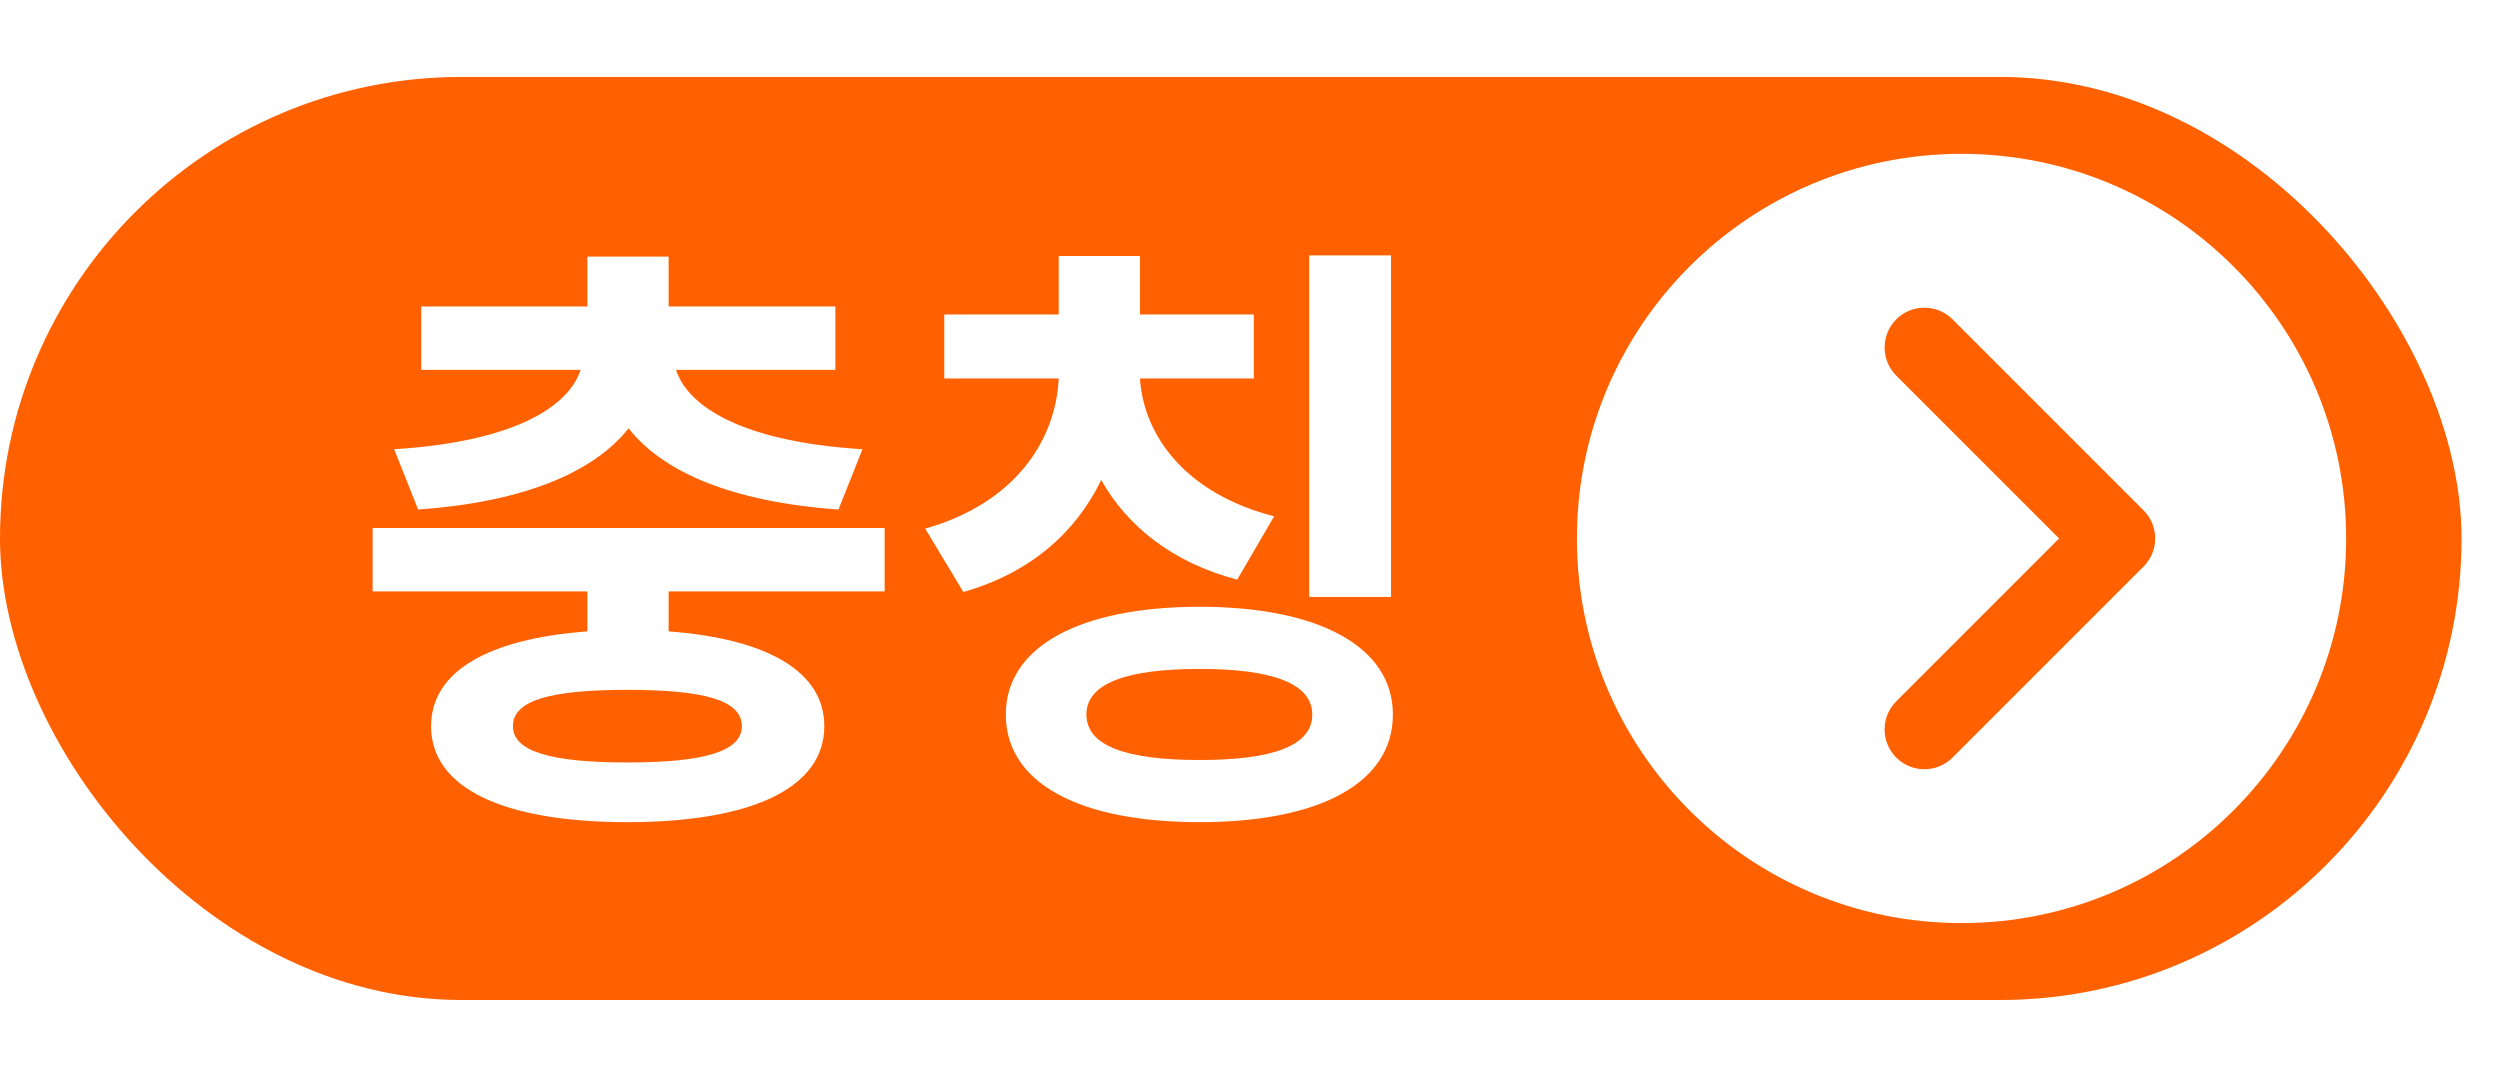 <svg width="65" height="28" viewBox="0 0 65 28" fill="none" xmlns="http://www.w3.org/2000/svg">
<rect y="2" width="64" height="24" rx="12" fill="#FF6000"/>
<g filter="url(#filter0_d_414_305)">
<path d="M62 14C62 19.523 57.523 24 52 24C46.477 24 42 19.523 42 14C42 8.477 46.477 4 52 4C57.523 4 62 8.477 62 14Z" fill="white"/>
</g>
<path d="M53.537 14L49.303 9.766C48.899 9.362 48.899 8.707 49.303 8.303C49.707 7.899 50.362 7.899 50.766 8.303L55.731 13.268C56.136 13.672 56.136 14.328 55.731 14.732L50.766 19.697C50.362 20.101 49.707 20.101 49.303 19.697C48.899 19.293 48.899 18.638 49.303 18.234L53.537 14Z" fill="#FF6000"/>
<path d="M10.872 13.248C13.576 13.056 15.416 12.304 16.344 11.136C17.256 12.304 19.096 13.056 21.8 13.248L22.424 11.68C19.336 11.488 17.896 10.592 17.576 9.616H21.72V7.968H17.384V6.672H15.272V7.968H10.952V9.616H15.096C14.776 10.592 13.336 11.488 10.248 11.68L10.872 13.248ZM19.288 18.88C19.288 19.536 18.312 19.824 16.312 19.824C14.312 19.824 13.336 19.536 13.336 18.88C13.336 18.208 14.312 17.936 16.312 17.936C18.312 17.936 19.288 18.208 19.288 18.88ZM23 15.376V13.728H9.688V15.376H15.272V16.416C12.696 16.608 11.208 17.456 11.208 18.88C11.208 20.496 13.096 21.376 16.312 21.376C19.528 21.376 21.432 20.496 21.432 18.88C21.432 17.456 19.944 16.608 17.384 16.416V15.376H23ZM36.167 6.64H34.039V15.52H36.167V6.64ZM33.127 13.424C30.823 12.832 29.735 11.328 29.639 9.84H32.599V8.176H29.639V6.656H27.527V8.176H24.551V9.84H27.527C27.447 11.472 26.375 13.088 24.055 13.744L25.047 15.392C26.791 14.896 27.975 13.84 28.631 12.48C29.319 13.696 30.487 14.624 32.167 15.072L33.127 13.424ZM31.191 19.76C29.271 19.76 28.247 19.392 28.247 18.576C28.247 17.776 29.271 17.392 31.191 17.392C33.095 17.392 34.119 17.776 34.119 18.576C34.119 19.392 33.095 19.76 31.191 19.76ZM31.191 15.776C28.071 15.776 26.151 16.816 26.151 18.576C26.151 20.368 28.071 21.376 31.191 21.376C34.295 21.376 36.215 20.368 36.215 18.576C36.215 16.816 34.295 15.776 31.191 15.776Z" fill="white"/>
<defs>
<filter id="filter0_d_414_305" x="37" y="0" width="28" height="28" filterUnits="userSpaceOnUse" color-interpolation-filters="sRGB">
<feFlood flood-opacity="0" result="BackgroundImageFix"/>
<feColorMatrix in="SourceAlpha" type="matrix" values="0 0 0 0 0 0 0 0 0 0 0 0 0 0 0 0 0 0 127 0" result="hardAlpha"/>
<feOffset dx="-1"/>
<feGaussianBlur stdDeviation="2"/>
<feComposite in2="hardAlpha" operator="out"/>
<feColorMatrix type="matrix" values="0 0 0 0 0.071 0 0 0 0 0.071 0 0 0 0 0.071 0 0 0 0.1 0"/>
<feBlend mode="normal" in2="BackgroundImageFix" result="effect1_dropShadow_414_305"/>
<feBlend mode="normal" in="SourceGraphic" in2="effect1_dropShadow_414_305" result="shape"/>
</filter>
</defs>
</svg>
